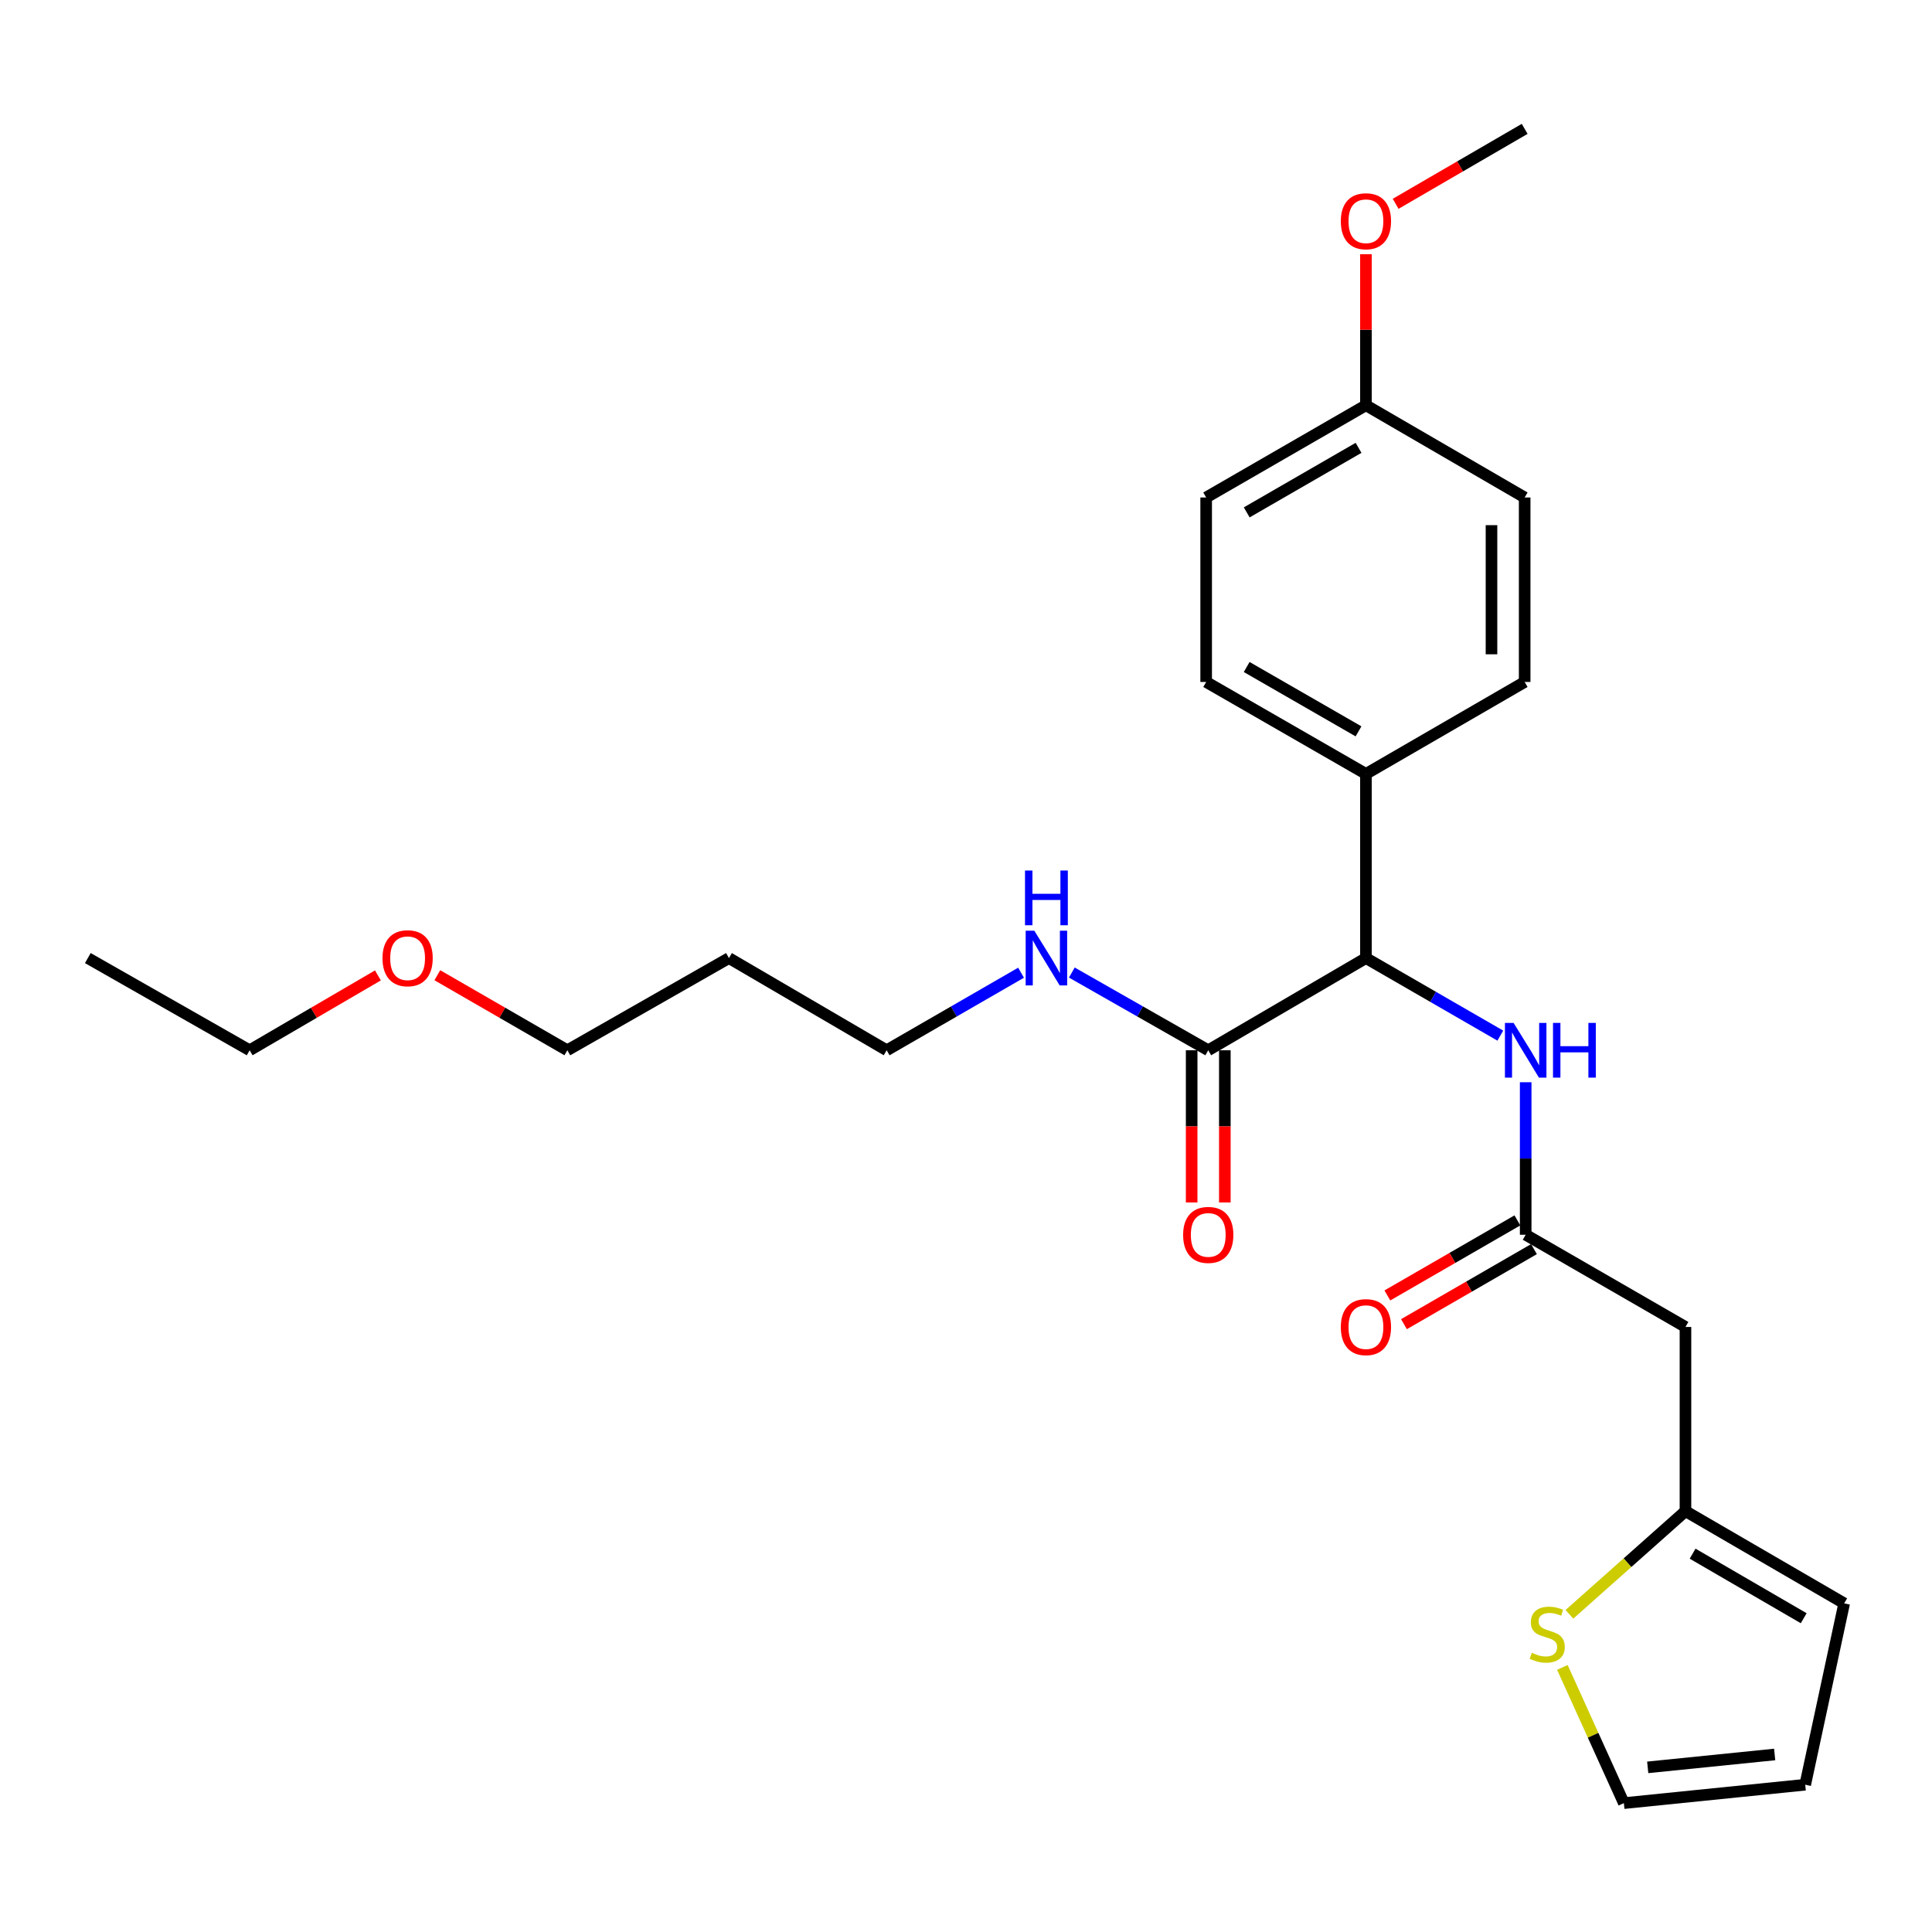 <?xml version='1.0' encoding='iso-8859-1'?>
<svg version='1.1' baseProfile='full'
              xmlns='http://www.w3.org/2000/svg'
                      xmlns:rdkit='http://www.rdkit.org/xml'
                      xmlns:xlink='http://www.w3.org/1999/xlink'
                  xml:space='preserve'
width='1000px' height='1000px' viewBox='0 0 1000 1000'>
<!-- END OF HEADER -->
<rect style='opacity:1.0;fill:#FFFFFF;stroke:none' width='1000' height='1000' x='0' y='0'> </rect>
<path class='bond-2' d='M 789.69,639.106 L 789.69,599.636' style='fill:none;fill-rule:evenodd;stroke:#000000;stroke-width:6px;stroke-linecap:butt;stroke-linejoin:miter;stroke-opacity:1' />
<path class='bond-2' d='M 789.69,599.636 L 789.69,560.165' style='fill:none;fill-rule:evenodd;stroke:#0000FF;stroke-width:6px;stroke-linecap:butt;stroke-linejoin:miter;stroke-opacity:1' />
<path class='bond-3' d='M 789.69,639.106 L 872.394,686.836' style='fill:none;fill-rule:evenodd;stroke:#000000;stroke-width:6px;stroke-linecap:butt;stroke-linejoin:miter;stroke-opacity:1' />
<path class='bond-9' d='M 785.397,631.67 L 751.748,651.094' style='fill:none;fill-rule:evenodd;stroke:#000000;stroke-width:6px;stroke-linecap:butt;stroke-linejoin:miter;stroke-opacity:1' />
<path class='bond-9' d='M 751.748,651.094 L 718.099,670.518' style='fill:none;fill-rule:evenodd;stroke:#FF0000;stroke-width:6px;stroke-linecap:butt;stroke-linejoin:miter;stroke-opacity:1' />
<path class='bond-9' d='M 793.982,646.543 L 760.333,665.967' style='fill:none;fill-rule:evenodd;stroke:#000000;stroke-width:6px;stroke-linecap:butt;stroke-linejoin:miter;stroke-opacity:1' />
<path class='bond-9' d='M 760.333,665.967 L 726.684,685.391' style='fill:none;fill-rule:evenodd;stroke:#FF0000;stroke-width:6px;stroke-linecap:butt;stroke-linejoin:miter;stroke-opacity:1' />
<path class='bond-0' d='M 707.004,495.898 L 741.784,515.97' style='fill:none;fill-rule:evenodd;stroke:#000000;stroke-width:6px;stroke-linecap:butt;stroke-linejoin:miter;stroke-opacity:1' />
<path class='bond-0' d='M 741.784,515.97 L 776.563,536.042' style='fill:none;fill-rule:evenodd;stroke:#0000FF;stroke-width:6px;stroke-linecap:butt;stroke-linejoin:miter;stroke-opacity:1' />
<path class='bond-1' d='M 707.004,495.898 L 625.388,543.618' style='fill:none;fill-rule:evenodd;stroke:#000000;stroke-width:6px;stroke-linecap:butt;stroke-linejoin:miter;stroke-opacity:1' />
<path class='bond-6' d='M 707.004,495.898 L 707.004,400.571' style='fill:none;fill-rule:evenodd;stroke:#000000;stroke-width:6px;stroke-linecap:butt;stroke-linejoin:miter;stroke-opacity:1' />
<path class='bond-10' d='M 616.801,543.618 L 616.801,583.009' style='fill:none;fill-rule:evenodd;stroke:#000000;stroke-width:6px;stroke-linecap:butt;stroke-linejoin:miter;stroke-opacity:1' />
<path class='bond-10' d='M 616.801,583.009 L 616.801,622.399' style='fill:none;fill-rule:evenodd;stroke:#FF0000;stroke-width:6px;stroke-linecap:butt;stroke-linejoin:miter;stroke-opacity:1' />
<path class='bond-10' d='M 633.974,543.618 L 633.974,583.009' style='fill:none;fill-rule:evenodd;stroke:#000000;stroke-width:6px;stroke-linecap:butt;stroke-linejoin:miter;stroke-opacity:1' />
<path class='bond-10' d='M 633.974,583.009 L 633.974,622.399' style='fill:none;fill-rule:evenodd;stroke:#FF0000;stroke-width:6px;stroke-linecap:butt;stroke-linejoin:miter;stroke-opacity:1' />
<path class='bond-12' d='M 625.388,543.618 L 590.081,523.504' style='fill:none;fill-rule:evenodd;stroke:#000000;stroke-width:6px;stroke-linecap:butt;stroke-linejoin:miter;stroke-opacity:1' />
<path class='bond-12' d='M 590.081,523.504 L 554.774,503.389' style='fill:none;fill-rule:evenodd;stroke:#0000FF;stroke-width:6px;stroke-linecap:butt;stroke-linejoin:miter;stroke-opacity:1' />
<path class='bond-4' d='M 872.394,686.836 L 872.394,782.172' style='fill:none;fill-rule:evenodd;stroke:#000000;stroke-width:6px;stroke-linecap:butt;stroke-linejoin:miter;stroke-opacity:1' />
<path class='bond-5' d='M 872.394,782.172 L 842.36,808.87' style='fill:none;fill-rule:evenodd;stroke:#000000;stroke-width:6px;stroke-linecap:butt;stroke-linejoin:miter;stroke-opacity:1' />
<path class='bond-5' d='M 842.36,808.87 L 812.325,835.569' style='fill:none;fill-rule:evenodd;stroke:#CCCC00;stroke-width:6px;stroke-linecap:butt;stroke-linejoin:miter;stroke-opacity:1' />
<path class='bond-8' d='M 872.394,782.172 L 954.545,829.902' style='fill:none;fill-rule:evenodd;stroke:#000000;stroke-width:6px;stroke-linecap:butt;stroke-linejoin:miter;stroke-opacity:1' />
<path class='bond-8' d='M 876.09,804.18 L 933.596,837.591' style='fill:none;fill-rule:evenodd;stroke:#000000;stroke-width:6px;stroke-linecap:butt;stroke-linejoin:miter;stroke-opacity:1' />
<path class='bond-7' d='M 808.682,863.05 L 824.597,898.175' style='fill:none;fill-rule:evenodd;stroke:#CCCC00;stroke-width:6px;stroke-linecap:butt;stroke-linejoin:miter;stroke-opacity:1' />
<path class='bond-7' d='M 824.597,898.175 L 840.511,933.299' style='fill:none;fill-rule:evenodd;stroke:#000000;stroke-width:6px;stroke-linecap:butt;stroke-linejoin:miter;stroke-opacity:1' />
<path class='bond-13' d='M 707.004,400.571 L 624.31,352.985' style='fill:none;fill-rule:evenodd;stroke:#000000;stroke-width:6px;stroke-linecap:butt;stroke-linejoin:miter;stroke-opacity:1' />
<path class='bond-13' d='M 703.165,378.549 L 645.279,345.239' style='fill:none;fill-rule:evenodd;stroke:#000000;stroke-width:6px;stroke-linecap:butt;stroke-linejoin:miter;stroke-opacity:1' />
<path class='bond-14' d='M 707.004,400.571 L 789.165,352.985' style='fill:none;fill-rule:evenodd;stroke:#000000;stroke-width:6px;stroke-linecap:butt;stroke-linejoin:miter;stroke-opacity:1' />
<path class='bond-26' d='M 840.511,933.299 L 934.377,923.769' style='fill:none;fill-rule:evenodd;stroke:#000000;stroke-width:6px;stroke-linecap:butt;stroke-linejoin:miter;stroke-opacity:1' />
<path class='bond-26' d='M 852.856,914.785 L 918.563,908.114' style='fill:none;fill-rule:evenodd;stroke:#000000;stroke-width:6px;stroke-linecap:butt;stroke-linejoin:miter;stroke-opacity:1' />
<path class='bond-11' d='M 954.545,829.902 L 934.377,923.769' style='fill:none;fill-rule:evenodd;stroke:#000000;stroke-width:6px;stroke-linecap:butt;stroke-linejoin:miter;stroke-opacity:1' />
<path class='bond-21' d='M 528.497,503.472 L 493.708,523.545' style='fill:none;fill-rule:evenodd;stroke:#0000FF;stroke-width:6px;stroke-linecap:butt;stroke-linejoin:miter;stroke-opacity:1' />
<path class='bond-21' d='M 493.708,523.545 L 458.92,543.618' style='fill:none;fill-rule:evenodd;stroke:#000000;stroke-width:6px;stroke-linecap:butt;stroke-linejoin:miter;stroke-opacity:1' />
<path class='bond-17' d='M 624.31,352.985 L 624.31,257.496' style='fill:none;fill-rule:evenodd;stroke:#000000;stroke-width:6px;stroke-linecap:butt;stroke-linejoin:miter;stroke-opacity:1' />
<path class='bond-16' d='M 789.165,352.985 L 789.165,257.496' style='fill:none;fill-rule:evenodd;stroke:#000000;stroke-width:6px;stroke-linecap:butt;stroke-linejoin:miter;stroke-opacity:1' />
<path class='bond-16' d='M 771.993,338.661 L 771.993,271.82' style='fill:none;fill-rule:evenodd;stroke:#000000;stroke-width:6px;stroke-linecap:butt;stroke-linejoin:miter;stroke-opacity:1' />
<path class='bond-15' d='M 707.004,209.766 L 789.165,257.496' style='fill:none;fill-rule:evenodd;stroke:#000000;stroke-width:6px;stroke-linecap:butt;stroke-linejoin:miter;stroke-opacity:1' />
<path class='bond-19' d='M 707.004,209.766 L 707.004,170.67' style='fill:none;fill-rule:evenodd;stroke:#000000;stroke-width:6px;stroke-linecap:butt;stroke-linejoin:miter;stroke-opacity:1' />
<path class='bond-19' d='M 707.004,170.67 L 707.004,131.574' style='fill:none;fill-rule:evenodd;stroke:#FF0000;stroke-width:6px;stroke-linecap:butt;stroke-linejoin:miter;stroke-opacity:1' />
<path class='bond-27' d='M 707.004,209.766 L 624.31,257.496' style='fill:none;fill-rule:evenodd;stroke:#000000;stroke-width:6px;stroke-linecap:butt;stroke-linejoin:miter;stroke-opacity:1' />
<path class='bond-27' d='M 703.185,231.799 L 645.298,265.21' style='fill:none;fill-rule:evenodd;stroke:#000000;stroke-width:6px;stroke-linecap:butt;stroke-linejoin:miter;stroke-opacity:1' />
<path class='bond-18' d='M 377.303,495.898 L 458.92,543.618' style='fill:none;fill-rule:evenodd;stroke:#000000;stroke-width:6px;stroke-linecap:butt;stroke-linejoin:miter;stroke-opacity:1' />
<path class='bond-22' d='M 377.303,495.898 L 293.663,543.618' style='fill:none;fill-rule:evenodd;stroke:#000000;stroke-width:6px;stroke-linecap:butt;stroke-linejoin:miter;stroke-opacity:1' />
<path class='bond-24' d='M 722.38,105.498 L 755.773,86.1' style='fill:none;fill-rule:evenodd;stroke:#FF0000;stroke-width:6px;stroke-linecap:butt;stroke-linejoin:miter;stroke-opacity:1' />
<path class='bond-24' d='M 755.773,86.1 L 789.165,66.701' style='fill:none;fill-rule:evenodd;stroke:#000000;stroke-width:6px;stroke-linecap:butt;stroke-linejoin:miter;stroke-opacity:1' />
<path class='bond-20' d='M 226.365,504.778 L 260.014,524.198' style='fill:none;fill-rule:evenodd;stroke:#FF0000;stroke-width:6px;stroke-linecap:butt;stroke-linejoin:miter;stroke-opacity:1' />
<path class='bond-20' d='M 260.014,524.198 L 293.663,543.618' style='fill:none;fill-rule:evenodd;stroke:#000000;stroke-width:6px;stroke-linecap:butt;stroke-linejoin:miter;stroke-opacity:1' />
<path class='bond-23' d='M 195.611,504.867 L 162.415,524.242' style='fill:none;fill-rule:evenodd;stroke:#FF0000;stroke-width:6px;stroke-linecap:butt;stroke-linejoin:miter;stroke-opacity:1' />
<path class='bond-23' d='M 162.415,524.242 L 129.218,543.618' style='fill:none;fill-rule:evenodd;stroke:#000000;stroke-width:6px;stroke-linecap:butt;stroke-linejoin:miter;stroke-opacity:1' />
<path class='bond-25' d='M 129.218,543.618 L 45.455,495.898' style='fill:none;fill-rule:evenodd;stroke:#000000;stroke-width:6px;stroke-linecap:butt;stroke-linejoin:miter;stroke-opacity:1' />
<path  class='atom-3' d='M 783.43 529.458
L 792.71 544.458
Q 793.63 545.938, 795.11 548.618
Q 796.59 551.298, 796.67 551.458
L 796.67 529.458
L 800.43 529.458
L 800.43 557.778
L 796.55 557.778
L 786.59 541.378
Q 785.43 539.458, 784.19 537.258
Q 782.99 535.058, 782.63 534.378
L 782.63 557.778
L 778.95 557.778
L 778.95 529.458
L 783.43 529.458
' fill='#0000FF'/>
<path  class='atom-3' d='M 803.83 529.458
L 807.67 529.458
L 807.67 541.498
L 822.15 541.498
L 822.15 529.458
L 825.99 529.458
L 825.99 557.778
L 822.15 557.778
L 822.15 544.698
L 807.67 544.698
L 807.67 557.778
L 803.83 557.778
L 803.83 529.458
' fill='#0000FF'/>
<path  class='atom-6' d='M 792.852 855.487
Q 793.172 855.607, 794.492 856.167
Q 795.812 856.727, 797.252 857.087
Q 798.732 857.407, 800.172 857.407
Q 802.852 857.407, 804.412 856.127
Q 805.972 854.807, 805.972 852.527
Q 805.972 850.967, 805.172 850.007
Q 804.412 849.047, 803.212 848.527
Q 802.012 848.007, 800.012 847.407
Q 797.492 846.647, 795.972 845.927
Q 794.492 845.207, 793.412 843.687
Q 792.372 842.167, 792.372 839.607
Q 792.372 836.047, 794.772 833.847
Q 797.212 831.647, 802.012 831.647
Q 805.292 831.647, 809.012 833.207
L 808.092 836.287
Q 804.692 834.887, 802.132 834.887
Q 799.372 834.887, 797.852 836.047
Q 796.332 837.167, 796.372 839.127
Q 796.372 840.647, 797.132 841.567
Q 797.932 842.487, 799.052 843.007
Q 800.212 843.527, 802.132 844.127
Q 804.692 844.927, 806.212 845.727
Q 807.732 846.527, 808.812 848.167
Q 809.932 849.767, 809.932 852.527
Q 809.932 856.447, 807.292 858.567
Q 804.692 860.647, 800.332 860.647
Q 797.812 860.647, 795.892 860.087
Q 794.012 859.567, 791.772 858.647
L 792.852 855.487
' fill='#CCCC00'/>
<path  class='atom-10' d='M 694.004 686.916
Q 694.004 680.116, 697.364 676.316
Q 700.724 672.516, 707.004 672.516
Q 713.284 672.516, 716.644 676.316
Q 720.004 680.116, 720.004 686.916
Q 720.004 693.796, 716.604 697.716
Q 713.204 701.596, 707.004 701.596
Q 700.764 701.596, 697.364 697.716
Q 694.004 693.836, 694.004 686.916
M 707.004 698.396
Q 711.324 698.396, 713.644 695.516
Q 716.004 692.596, 716.004 686.916
Q 716.004 681.356, 713.644 678.556
Q 711.324 675.716, 707.004 675.716
Q 702.684 675.716, 700.324 678.516
Q 698.004 681.316, 698.004 686.916
Q 698.004 692.636, 700.324 695.516
Q 702.684 698.396, 707.004 698.396
' fill='#FF0000'/>
<path  class='atom-11' d='M 612.388 639.186
Q 612.388 632.386, 615.748 628.586
Q 619.108 624.786, 625.388 624.786
Q 631.668 624.786, 635.028 628.586
Q 638.388 632.386, 638.388 639.186
Q 638.388 646.066, 634.988 649.986
Q 631.588 653.866, 625.388 653.866
Q 619.148 653.866, 615.748 649.986
Q 612.388 646.106, 612.388 639.186
M 625.388 650.666
Q 629.708 650.666, 632.028 647.786
Q 634.388 644.866, 634.388 639.186
Q 634.388 633.626, 632.028 630.826
Q 629.708 627.986, 625.388 627.986
Q 621.068 627.986, 618.708 630.786
Q 616.388 633.586, 616.388 639.186
Q 616.388 644.906, 618.708 647.786
Q 621.068 650.666, 625.388 650.666
' fill='#FF0000'/>
<path  class='atom-13' d='M 535.364 481.738
L 544.644 496.738
Q 545.564 498.218, 547.044 500.898
Q 548.524 503.578, 548.604 503.738
L 548.604 481.738
L 552.364 481.738
L 552.364 510.058
L 548.484 510.058
L 538.524 493.658
Q 537.364 491.738, 536.124 489.538
Q 534.924 487.338, 534.564 486.658
L 534.564 510.058
L 530.884 510.058
L 530.884 481.738
L 535.364 481.738
' fill='#0000FF'/>
<path  class='atom-13' d='M 530.544 450.586
L 534.384 450.586
L 534.384 462.626
L 548.864 462.626
L 548.864 450.586
L 552.704 450.586
L 552.704 478.906
L 548.864 478.906
L 548.864 465.826
L 534.384 465.826
L 534.384 478.906
L 530.544 478.906
L 530.544 450.586
' fill='#0000FF'/>
<path  class='atom-20' d='M 694.004 114.511
Q 694.004 107.711, 697.364 103.911
Q 700.724 100.111, 707.004 100.111
Q 713.284 100.111, 716.644 103.911
Q 720.004 107.711, 720.004 114.511
Q 720.004 121.391, 716.604 125.311
Q 713.204 129.191, 707.004 129.191
Q 700.764 129.191, 697.364 125.311
Q 694.004 121.431, 694.004 114.511
M 707.004 125.991
Q 711.324 125.991, 713.644 123.111
Q 716.004 120.191, 716.004 114.511
Q 716.004 108.951, 713.644 106.151
Q 711.324 103.311, 707.004 103.311
Q 702.684 103.311, 700.324 106.111
Q 698.004 108.911, 698.004 114.511
Q 698.004 120.231, 700.324 123.111
Q 702.684 125.991, 707.004 125.991
' fill='#FF0000'/>
<path  class='atom-21' d='M 197.978 495.978
Q 197.978 489.178, 201.338 485.378
Q 204.698 481.578, 210.978 481.578
Q 217.258 481.578, 220.618 485.378
Q 223.978 489.178, 223.978 495.978
Q 223.978 502.858, 220.578 506.778
Q 217.178 510.658, 210.978 510.658
Q 204.738 510.658, 201.338 506.778
Q 197.978 502.898, 197.978 495.978
M 210.978 507.458
Q 215.298 507.458, 217.618 504.578
Q 219.978 501.658, 219.978 495.978
Q 219.978 490.418, 217.618 487.618
Q 215.298 484.778, 210.978 484.778
Q 206.658 484.778, 204.298 487.578
Q 201.978 490.378, 201.978 495.978
Q 201.978 501.698, 204.298 504.578
Q 206.658 507.458, 210.978 507.458
' fill='#FF0000'/>
</svg>
